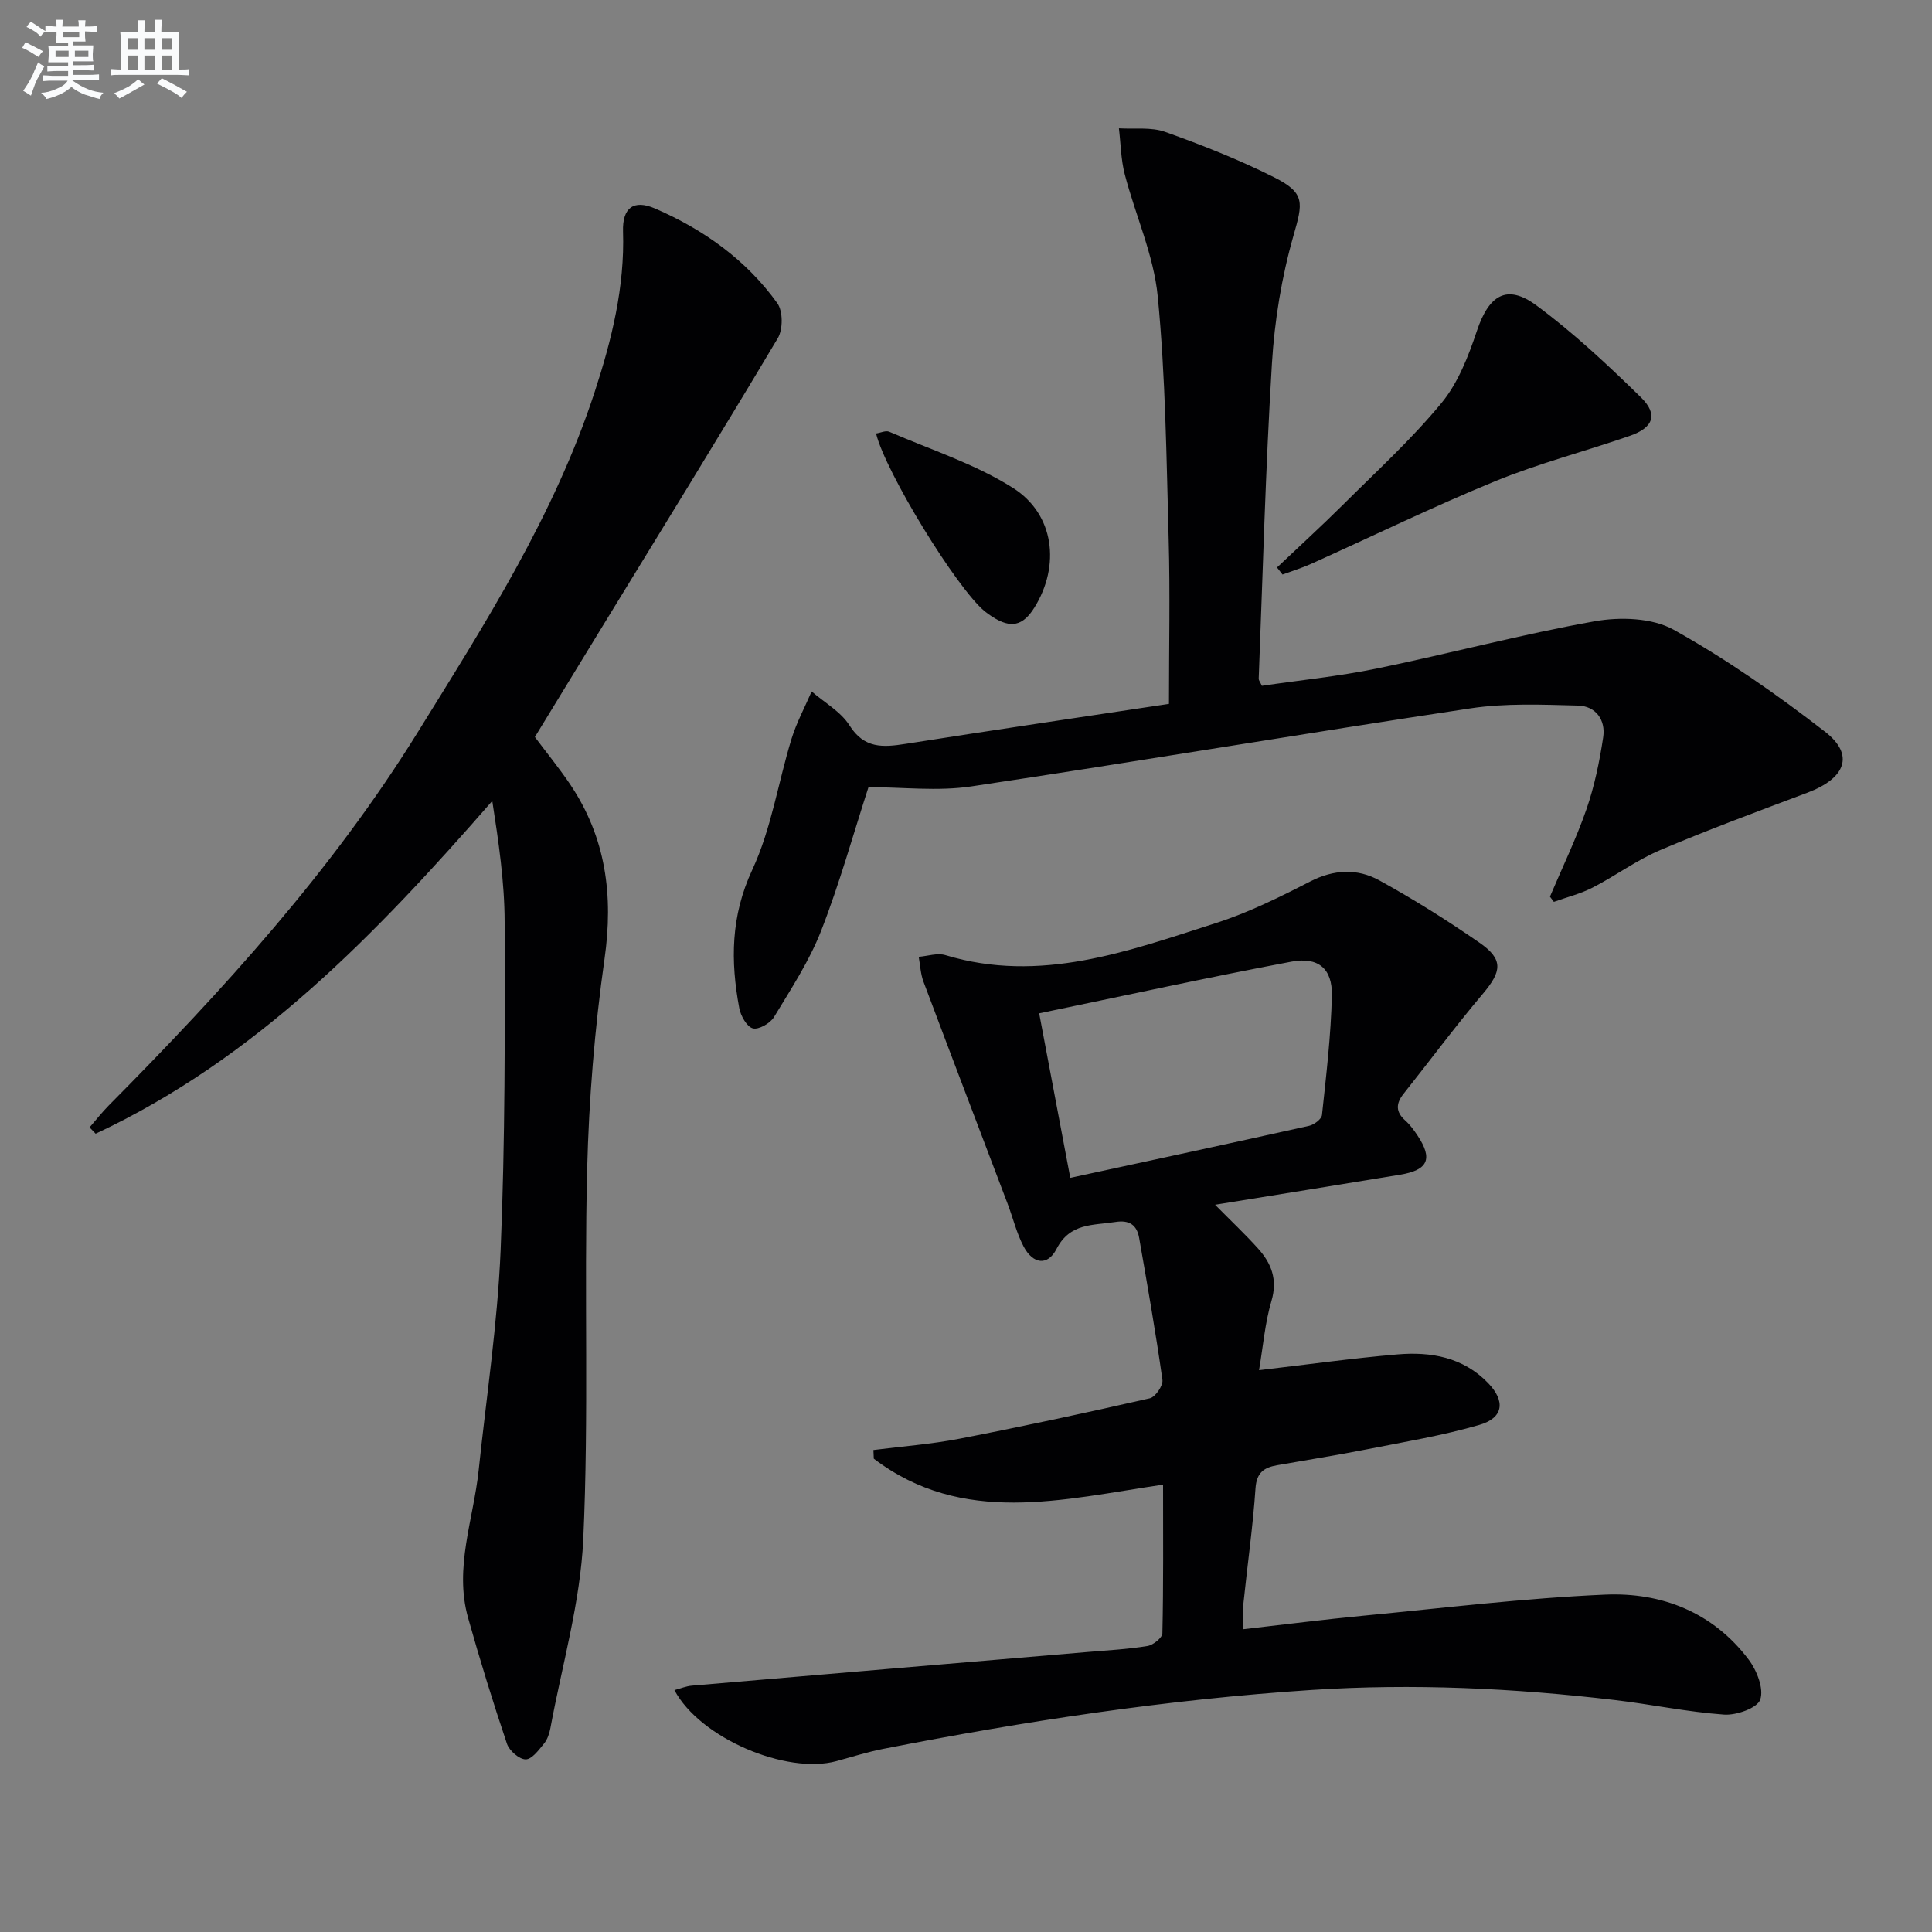 <svg enable-background="new 0 0 400 400" viewBox="0 0 400 400" xmlns="http://www.w3.org/2000/svg"><rect x="0" y="0" width="400" height="400" fill="#808080" stroke="none"/><g fill="#010103"><path d="m251.57 249.43c3.36 3.4 6.22 6.09 8.85 9.01 2.79 3.08 4.14 6.44 2.82 10.91-1.34 4.53-1.72 9.35-2.57 14.33 9.97-1.16 19.28-2.46 28.62-3.26 6.95-.6 13.62.56 18.8 5.92 3.63 3.76 3.21 7.22-1.8 8.67-7.61 2.21-15.48 3.51-23.27 5.05-6.18 1.22-12.42 2.2-18.62 3.3-2.66.47-4.23 1.48-4.46 4.75-.54 7.94-1.67 15.83-2.49 23.75-.17 1.61-.02 3.24-.02 5.45 8.68-.99 16.72-2.02 24.78-2.79 16.69-1.6 33.37-3.64 50.1-4.37 11.72-.51 22.35 3.66 29.73 13.45 1.69 2.24 3.18 6.01 2.4 8.28-.59 1.75-4.94 3.29-7.49 3.11-7.59-.54-15.09-2.13-22.66-3.02-20.84-2.45-41.69-3.45-62.71-2.08-29.91 1.96-59.42 6.45-88.78 12.21-3.24.64-6.41 1.65-9.61 2.52-10.38 2.83-28.27-4.75-33.56-14.7 1.3-.34 2.43-.82 3.6-.92 27.31-2.35 54.62-4.65 81.93-6.97 4.14-.35 8.31-.57 12.4-1.24 1.19-.19 3.08-1.7 3.1-2.64.23-10.12.14-20.24.14-30.77-20.83 3.06-41.44 8.63-59.89-5.38-.03-.6-.05-1.19-.08-1.79 5.95-.76 11.95-1.2 17.83-2.34 13.18-2.56 26.31-5.38 39.4-8.37 1.15-.26 2.78-2.64 2.61-3.81-1.39-9.82-3.11-19.6-4.82-29.38-.47-2.68-2.01-3.78-4.94-3.31-4.62.73-9.38.15-12.18 5.6-1.83 3.55-4.87 3.14-6.81-.54-1.45-2.76-2.18-5.88-3.3-8.82-5.81-15.34-11.67-30.65-17.43-46.01-.6-1.61-.67-3.42-.98-5.13 1.85-.15 3.87-.85 5.53-.35 19.63 5.93 37.79-.8 55.95-6.62 6.75-2.16 13.22-5.37 19.56-8.62 4.92-2.53 9.78-2.74 14.33-.23 7.12 3.92 14.04 8.26 20.72 12.89 5 3.46 4.65 5.92.7 10.59-5.68 6.72-10.93 13.8-16.41 20.7-1.6 2.02-1.66 3.75.37 5.54.98.87 1.78 1.98 2.52 3.09 3.21 4.83 2.22 7.16-3.59 8.12-12.45 2.06-24.9 4.04-38.32 6.22zm-29.98-5.57c16.84-3.64 33.15-7.14 49.44-10.77 1.04-.23 2.58-1.39 2.67-2.24.88-8.23 1.86-16.49 2.05-24.75.12-5.54-2.81-8.05-8.37-7-17.35 3.27-34.6 7.05-52.23 10.7 2.22 11.72 4.23 22.4 6.44 34.06z"/><path d="m110.74 152.59c2.54 3.39 5.06 6.48 7.28 9.77 7.44 11.04 9.01 23.01 7.14 36.18-2.05 14.43-3.23 29.07-3.6 43.65-.64 25.48.37 51.01-.8 76.45-.6 13.12-4.39 26.09-6.8 39.12-.21 1.12-.61 2.35-1.31 3.21-1.09 1.33-2.53 3.3-3.82 3.29-1.34-.01-3.39-1.8-3.87-3.23-2.9-8.62-5.59-17.32-8.05-26.08-2.92-10.39 1.12-20.38 2.19-30.55 1.6-15.19 3.91-30.36 4.55-45.59.94-22.61.89-45.27.83-67.9-.02-8.34-1.26-16.67-2.56-25.08-24.04 27.54-48.87 53.33-82.12 68.89-.42-.44-.84-.87-1.26-1.31 1.33-1.52 2.58-3.13 4-4.56 23.6-23.81 46.13-48.49 63.89-77.15 14.01-22.61 28.36-45.04 36.7-70.58 3.52-10.77 6.23-21.7 5.86-33.2-.15-4.86 2.16-6.68 6.61-4.76 10.06 4.35 18.89 10.64 25.34 19.62 1.18 1.65 1.18 5.41.1 7.23-12.17 20.41-24.66 40.64-37.07 60.92-4.41 7.2-8.82 14.42-13.23 21.66z"/><path d="m179.81 162.97c-3.14 9.69-5.97 19.92-9.81 29.76-2.45 6.27-6.25 12.05-9.76 17.86-.78 1.28-3.19 2.65-4.38 2.32-1.25-.35-2.5-2.59-2.8-4.18-1.83-9.76-1.77-19.07 2.69-28.65 3.94-8.45 5.35-18.06 8.12-27.09 1.04-3.38 2.76-6.56 4.17-9.83 2.67 2.31 6.04 4.18 7.84 7.03 3.06 4.85 6.96 4.55 11.61 3.82 18.01-2.83 36.05-5.49 54.53-8.28 0-11.8.25-22.92-.06-34.02-.46-16.79-.64-33.64-2.26-50.33-.83-8.58-4.64-16.84-6.84-25.32-.79-3.06-.82-6.32-1.2-9.49 3.21.2 6.67-.3 9.58.74 7.66 2.73 15.27 5.74 22.52 9.38 6.57 3.3 5.98 5.3 4.03 12.13-2.44 8.55-3.91 17.54-4.45 26.42-1.33 21.74-1.89 43.53-2.74 65.3-.01.29.26.59.66 1.45 7.8-1.15 15.86-1.95 23.75-3.57 15.09-3.1 30-7.09 45.15-9.79 5.27-.94 11.92-.73 16.38 1.76 10.96 6.12 21.37 13.4 31.32 21.11 6.14 4.76 4.29 9.62-3.63 12.61-10.23 3.85-20.49 7.64-30.54 11.91-4.86 2.07-9.21 5.31-13.94 7.74-2.52 1.3-5.35 1.99-8.04 2.96-.27-.36-.54-.72-.81-1.08 2.55-6.02 5.42-11.94 7.56-18.1 1.66-4.79 2.7-9.85 3.46-14.88.55-3.6-1.53-6.49-5.23-6.58-7.42-.19-14.97-.52-22.26.58-34.48 5.19-68.86 11.01-103.34 16.16-6.96 1.04-14.2.15-21.28.15z"/><path d="m264.39 117.49c4.53-4.3 9.15-8.51 13.58-12.91 6.95-6.92 14.23-13.58 20.45-21.11 3.46-4.18 5.6-9.72 7.36-14.98 2.48-7.39 6.18-9.78 12.31-5.26 7.7 5.68 14.76 12.31 21.62 19.01 3.64 3.56 2.64 6.3-2.31 8.01-9.25 3.21-18.79 5.67-27.82 9.37-12.89 5.28-25.44 11.41-38.15 17.13-1.91.86-3.93 1.47-5.9 2.2-.39-.48-.76-.97-1.14-1.46z"/><path d="m181.38 89.75c.94-.14 2.01-.67 2.73-.36 8.61 3.72 17.75 6.66 25.6 11.62 8.64 5.46 9.82 16.14 4.47 24.75-2.39 3.84-4.88 4.4-8.7 1.95-.56-.36-1.11-.74-1.62-1.16-5.79-4.78-20.53-28.8-22.48-36.8z"/></g><path d="m6.8 9.5c.6.3 1.3.7 2.1 1.1-.4.4-.7.8-.9 1.2-.7-.4-1.3-.8-1.8-1.1s-1.1-.6-1.6-.8c.2-.4.5-.8.7-1.2.4.2.8.5 1.5.8zm.9 6.9c-.3.6-.5 1.1-.7 1.7s-.4 1.1-.6 1.7c-.6-.4-1.1-.7-1.6-1 .7-1 1.2-1.8 1.5-2.4.3-.5.6-1.1.8-1.7.3-.6.5-1.2.8-1.8.3.3.8.6 1.3.8-.7 1.3-1.2 2.2-1.5 2.7zm.1-11c.4.3 1 .7 1.7 1.1-.5.2-.8.6-1.1 1.1-.5-.6-1-1-1.4-1.2s-.9-.6-1.5-.8c.2-.4.5-.7.9-1.1.5.3.9.6 1.4.9zm10.5 13.1c1 .4 2 .6 3.1.7-.4.4-.7.8-.8 1.3-.9-.2-1.9-.6-3-.9-1-.4-2-.9-2.8-1.6-.5.4-1.1.9-1.9 1.3s-1.9.9-3.3 1.2c-.1-.3-.5-.8-1.1-1.3 1 0 2.1-.3 3.2-.8 1.2-.5 1.9-1 2.3-1.7h-3.2c-.4 0-1 0-2 .1v-1.2c1 0 1.7.1 2 .1h3.3v-1h-2.3c-.2 0-.9 0-2 .1v-1.2c1.2 0 1.9.1 2 .1h2.3v-.8h-4.1c0-.7.1-1.2.1-1.6 0-.5 0-1.1-.1-1.8h4.1v-.7h-2.5c0-.6.1-1.1.1-1.6v-.6h-.5c-.4 0-1 0-1.8.1v-1.3c1.2 0 1.9.1 2.1.1h.2c0-.3 0-.8-.1-1.4h1.4c0 .6-.1 1-.1 1.4h3.4c0-.4 0-.8-.1-1.3h1.5c0 .4-.1.9-.1 1.3.7 0 1.5 0 2.5-.1v1.2c-1 0-1.8-.1-2.5-.1v.6c0 .3 0 .8.1 1.5h-2.5v.8h4.1c0 .8-.1 1.3-.1 1.8s0 1 .1 1.5h-4.1v.8h1.4c.8 0 1.8 0 2.9-.1v1.2c-1 0-1.9-.1-2.8-.1h-1.5v1h3.2c.3 0 1 0 2.1-.1v1.2c-1.1 0-1.8-.1-2.1-.1h-3.4l-.1.1c1.4 1 2.4 1.5 3.4 1.9zm-4.1-6.7v-1.3h-2.7v1.3zm2.2-4.1v-1.1h-3.4v1.1zm1.9 4.1v-1.3h-2.8v1.3z" fill="#fafbfc"/><path d="m37 6.7v2.3 5.4c1 0 1.8 0 2.2-.1v1.3c-.6 0-1.5-.1-2.5-.1h-11.9c-.7 0-1.3 0-1.8.1v-1.3c.5 0 1.1.1 2 .1v-5.2c0-1 0-1.8-.1-2.5h3.7c0-1.3 0-2.1-.1-2.5h1.5c0 .4-.1 1.3-.1 2.5h2.2c0-1.2 0-2.1-.1-2.6h1.5c0 .4-.1 1.3-.1 2.6zm-12.3 13.7c-.3-.4-.7-.8-1.1-1.1 1.1-.4 2.1-.9 2.9-1.3.8-.5 1.5-1 2.1-1.6.4.4.9.8 1.3 1.1-2.5 1.4-4.2 2.4-5.2 2.9zm3.9-10.1v-2.4h-2.2v2.4zm0 4.1v-2.9h-2.2v2.9zm3.5-4.1v-2.4h-2.2v2.4zm0 4.1v-2.9h-2.2v2.9zm.4 2.9 1-1.1c.6.3 1.4.7 2.5 1.3s2 1.1 2.7 1.5c-.4.4-.8.8-1.1 1.3-.8-.8-2.5-1.7-5.1-3zm3.1-7v-2.4h-2.1v2.4zm0 4.1v-2.9h-2.1v2.9z" fill="#fafbfc"/></svg>